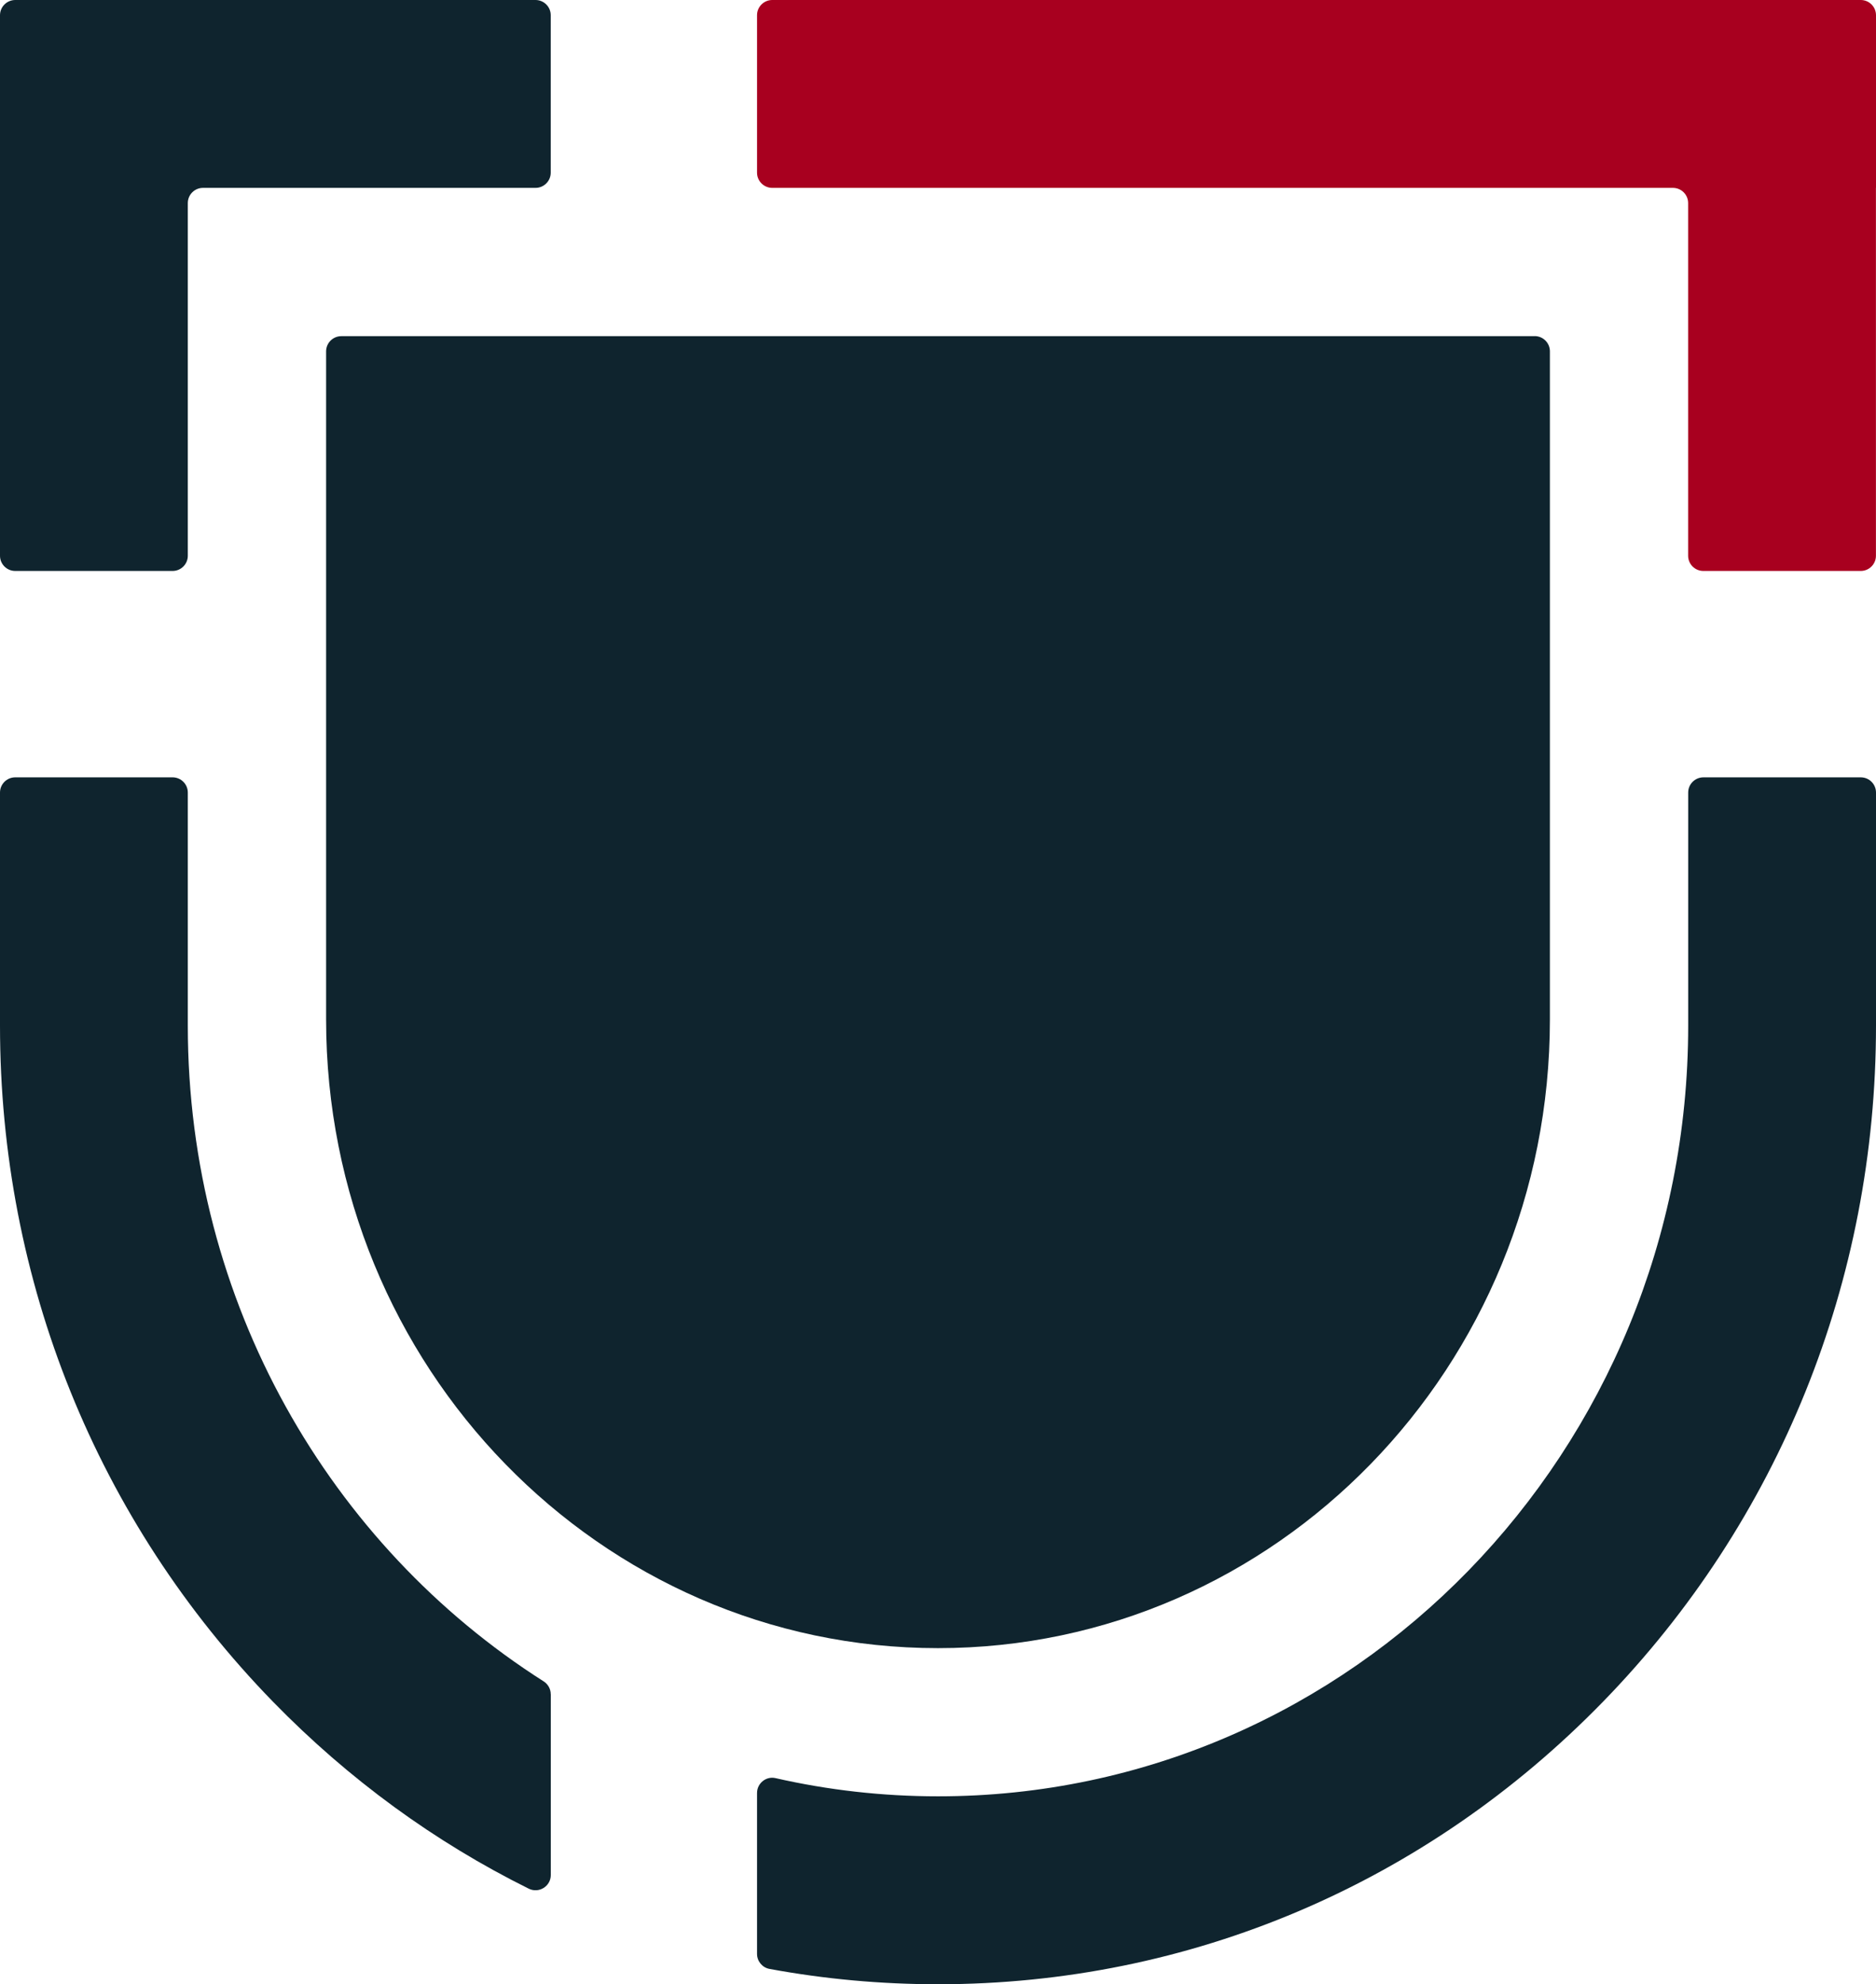 <?xml version="1.0" encoding="UTF-8"?>
<svg id="Layer_2" data-name="Layer 2" xmlns="http://www.w3.org/2000/svg" viewBox="0 0 295.98 312.95">
  <defs>
    <style>
      .cls-1 {
        fill: #a8001f;
      }

      .cls-2 {
        fill: #0f242e;
      }
    </style>
  </defs>
  <g id="Layer_1-2" data-name="Layer 1">
    <g>
      <path class="cls-2" d="M242.13,53.01c1.33,0,2.4,1.08,2.4,2.4v105.37c0,54.77-43.22,99.16-96.54,99.16s-96.54-44.39-96.54-99.16V55.42c0-1.33,1.08-2.4,2.4-2.4h188.27Z"/>
      <path class="cls-2" d="M293.58,122.6c1.33,0,2.4,1.08,2.4,2.4v36.75c0,40.24-15.29,78.11-43.07,106.64-27.98,28.74-65.24,44.56-104.92,44.56-9.02,0-17.91-.82-26.59-2.42-1.14-.21-1.96-1.22-1.96-2.37v-25.37c0-1.53,1.42-2.69,2.91-2.35,8.25,1.88,16.84,2.87,25.65,2.87,65.37,0,118.35-54.42,118.35-121.56v-36.75c0-1.33,1.08-2.4,2.4-2.4h24.83Z"/>
      <path class="cls-1" d="M295.98,29.63V2.4c0-1.33-1.08-2.4-2.4-2.4H121.84c-1.33,0-2.4,1.08-2.4,2.4v24.83c0,1.33,1.08,2.4,2.4,2.4h142.1c1.33,0,2.4,1.08,2.4,2.4v55.62c0,1.33,1.08,2.4,2.4,2.4h24.83c1.33,0,2.4-1.08,2.4-2.4V29.63Z"/>
      <path class="cls-2" d="M32.04,29.63h52.45c1.33,0,2.4-1.08,2.4-2.4V2.4c0-1.33-1.08-2.4-2.4-2.4H2.41C1.08,0,0,1.08,0,2.4v85.25c0,1.33,1.08,2.4,2.4,2.4h24.83c1.33,0,2.4-1.08,2.4-2.4v-55.62c0-1.33,1.08-2.4,2.4-2.4Z"/>
      <path class="cls-2" d="M86.9,267.2v28.52c0,1.79-1.89,2.95-3.49,2.15-14.78-7.33-28.4-17.23-40.34-29.48C15.29,239.86,0,202,0,161.75v-36.75c0-1.33,1.08-2.4,2.4-2.4h24.83c1.33,0,2.4,1.08,2.4,2.4v36.75c0,43.71,22.45,82,56.14,103.43.69.44,1.12,1.2,1.12,2.02Z"/>
    </g>
  </g>
</svg>